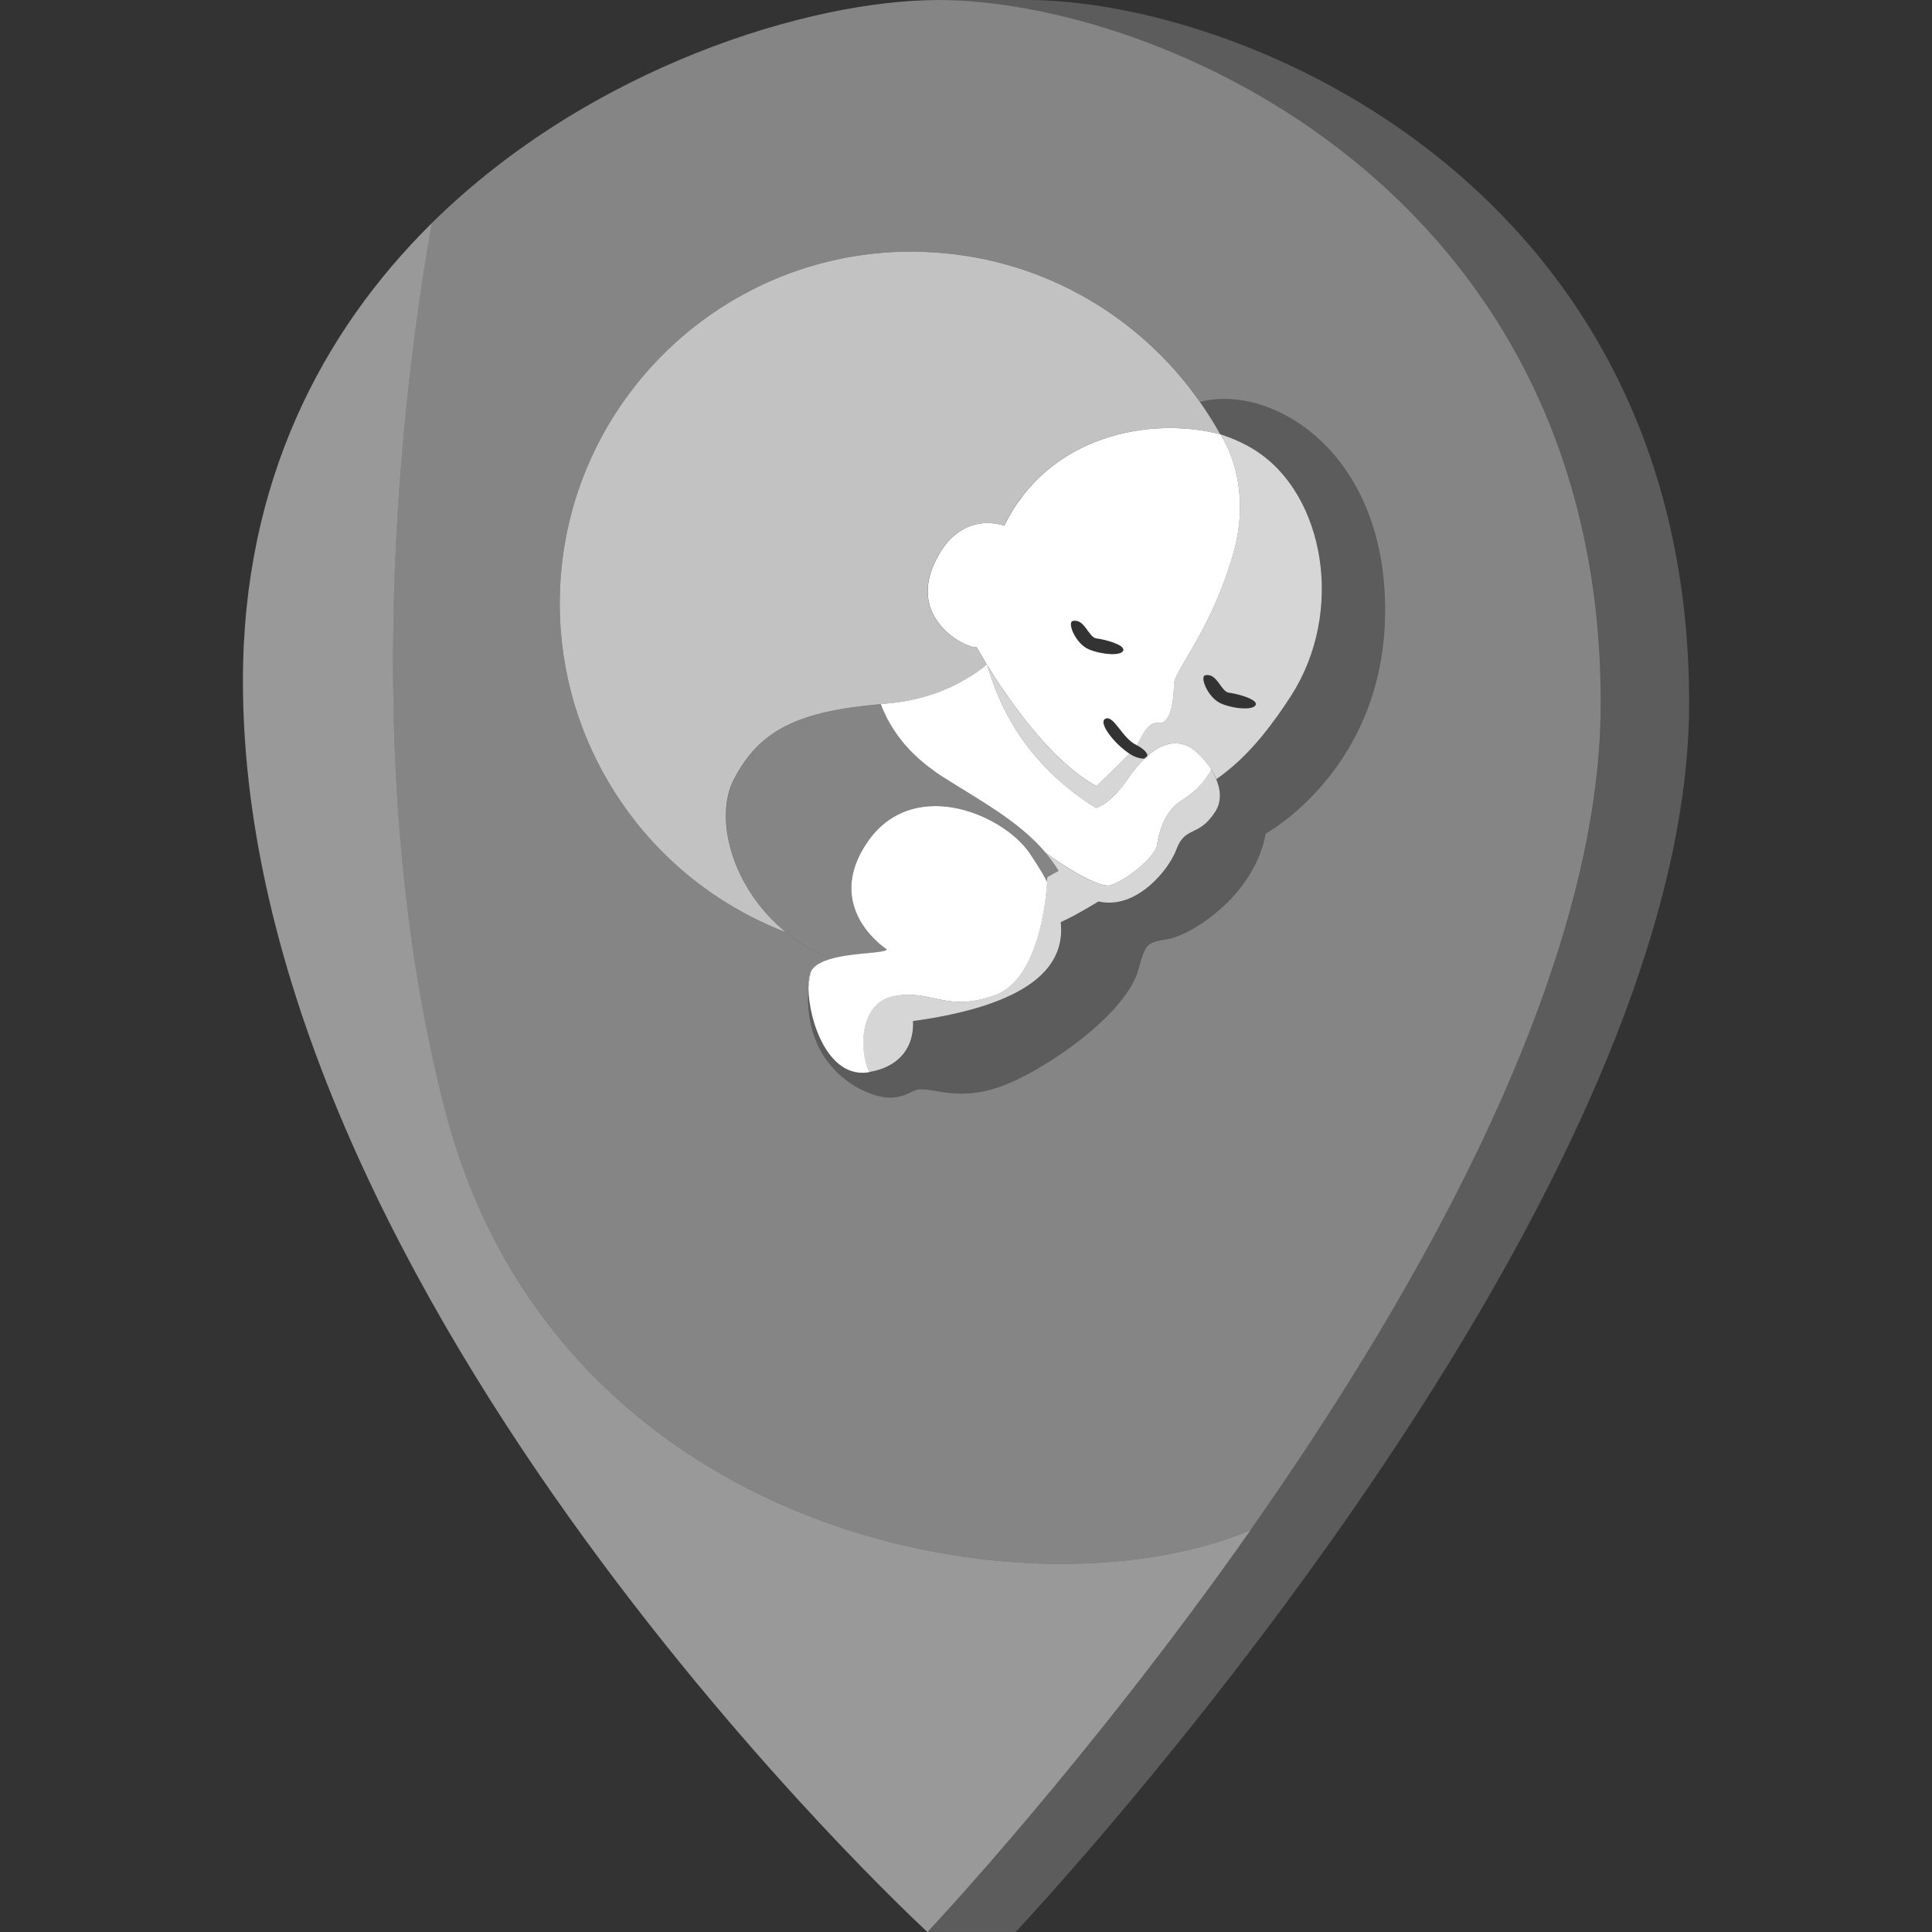 <svg viewBox="0 0 300 300" xmlns="http://www.w3.org/2000/svg"><rect x="0" y="0" width="300" height="300" fill="#333333" stroke="none"/><g fill="#fff"><path d="m 144.34 240.84 c -31.55 -6.15 -64.44 -26.93 -75.19 -68.27 -14.22 -54.66 -6.32 -114.16 -2.11 -137.91 -16.94 16.73 -29.32 40.03 -29.32 71.05 0 96.57 106.29 194.29 106.29 194.29 s 24.76 -26.25 50.19 -62.42 c -12.87 5.42 -31.12 6.91 -49.85 3.26 z" opacity=".5"/><path d="m 159.43 0 h -13.71 c 33.71 0 102.86 29.14 102.86 109.14 0 41.07 -27.56 90.27 -54.39 128.43 -25.42 36.17 -50.19 62.42 -50.19 62.42 h 13.71 s 61.52 -65.22 90.19 -131.71 c 8.71 -20.2 14.39 -40.51 14.39 -59.15 0 -79.99 -69.15 -109.13 -102.86 -109.13 z" opacity=".2"/><path d="m 125.54 153.43 c .13 -1.57 .39 -2.57 .39 -2.57 -.27 .57 -.4 1.48 -.39 2.57 z"/><path d="m 134.93 166.5 c .03 0 .05 -.01 .07 -.02 -1.57 -3.13 -1.68 -10.67 3.71 -11.77 5.93 -1.21 8.21 2.64 15.86 -.21 6.65 -2.49 7.84 -14.49 8.04 -17.56 -.87 -1.66 -1.85 -3.13 -2.61 -4.29 -2.51 -3.83 -8.85 -7.58 -15 -7.48 -3.82 .06 -7.57 1.61 -10.29 5.55 -7.07 10.29 3 16.71 3 16.71 -.14 .27 -1.2 .39 -2.65 .53 -1.76 .17 -4.08 .37 -5.97 .9 -1.49 .42 -2.72 1.03 -3.17 2 0 0 -.26 1 -.39 2.57 .04 5.05 3.05 14.13 9.39 13.07 z"/><path d="m 178.18 117.36 c -.14 .12 -.28 .26 -.42 .4 .27 -.05 .42 -.2 .42 -.4 z"/><path d="m 188.96 120.91 c -.03 .02 -.07 .04 -.1 .06 .01 .02 .02 .04 .03 .06 .02 -.04 .05 -.08 .07 -.12 z"/><path d="m 177.1 117.75 c -.2 -.04 -.42 -.09 -.67 -.18 -.34 -.12 -.7 -.31 -1.07 -.55 -1.34 1.4 -3.5 3.5 -5.11 5.05 -7.21 -3.93 -13.92 -13.83 -16.93 -18.72 1.44 4.74 4.7 14.15 16.11 21.66 .25 .16 .5 .31 .75 .46 .83 -.27 1.86 -.89 3.05 -2.14 .58 -.61 1.2 -1.36 1.85 -2.32 .95 -1.38 1.84 -2.43 2.68 -3.24 -.17 .03 -.38 .04 -.65 -.01 z" opacity=".8"/><path d="m 69.14 172.57 c 10.76 41.34 43.65 62.11 75.19 68.27 18.73 3.65 36.98 2.16 49.85 -3.26 26.82 -38.16 54.39 -87.36 54.39 -128.43 0 -80.01 -69.14 -109.15 -102.86 -109.15 -19.95 0 -54.12 10.41 -78.68 34.66 -4.21 23.75 -12.11 83.25 2.11 137.91 z m 72.43 -133.5 c 1.32 0 2.62 .06 3.92 .16 16.9 1.2 31.67 10.09 40.84 23.18 .08 -.02 .16 -.03 .24 -.05 10.93 -2.68 28.5 7.71 28.5 32.36 s -18.54 34.71 -18.54 34.71 c -1.82 9.86 -11.79 15.86 -15.21 16.39 -3.43 .54 -3.43 .86 -4.5 4.5 -1.61 6.86 -14.36 15.86 -21.54 18.43 s -11.25 -.43 -13.39 .64 -4.29 1.93 -9 -.64 c -7.14 -4.33 -7.66 -11.5 -7.35 -15.32 -.01 -1.09 .12 -2 .39 -2.57 .45 -.97 1.68 -1.59 3.17 -2 -2.68 -1.05 -5.04 -2.46 -7.07 -4.11 -7.27 -2.79 -13.79 -7.07 -19.19 -12.49 -2.78 -2.8 -5.26 -5.9 -7.39 -9.25 -5.39 -8.47 -8.53 -18.51 -8.53 -29.3 0 -30.18 24.46 -54.64 54.64 -54.64 z" opacity=".4"/><path d="m 195.14 70.07 c 10.5 6.86 13.71 24.86 5.36 37.93 -1.45 2.27 -2.91 4.3 -4.39 6.11 -1.61 1.98 -3.25 3.66 -4.91 5.07 -.74 .63 -1.49 1.22 -2.24 1.73 -.02 .04 -.05 .08 -.07 .12 .69 1.64 .86 3.44 -.17 5.04 -2.57 4 -4.64 2.14 -6 5.79 -1.08 2.89 -4.91 7.67 -9.52 8.26 -.85 .11 -1.72 .09 -2.61 -.13 -.93 .58 -1.87 1.14 -2.83 1.66 -.25 .14 -.49 .28 -.74 .42 -.75 .4 -1.52 .78 -2.29 1.14 .65 5.81 -3.02 11.96 -19.92 14.89 -.97 .17 -1.97 .33 -3.03 .47 0 0 .85 6.6 -6.79 7.91 -.03 .01 -.05 .01 -.07 .02 -6.34 1.06 -9.35 -8.02 -9.39 -13.07 -.3 3.82 .21 10.99 7.35 15.32 4.71 2.57 6.86 1.71 9 .64 s 6.21 1.93 13.39 -.64 19.93 -11.57 21.54 -18.43 c 1.07 -3.64 1.07 -3.96 4.5 -4.5 s 13.39 -6.54 15.21 -16.39 c 0 0 18.54 -10.07 18.54 -34.71 s -17.57 -35.04 -28.5 -32.36 c -.08 .02 -.16 .04 -.24 .05 1.14 1.62 2.2 3.29 3.16 5.03 2.07 .66 3.99 1.54 5.65 2.63 z" opacity=".2"/><path d="m 145.03 119.71 c .34 .24 .67 .49 1.04 .72 5.85 3.74 12.06 6.98 16.28 11.97 2.84 2.14 8.56 5.7 10.22 5.03 .02 -.01 .04 -.02 .06 -.02 3.34 -1.37 6.8 -4.7 7.02 -6.12 .08 -.54 .23 -1.42 .54 -2.39 .51 -1.59 1.46 -3.46 3.32 -4.61 .7 -.44 1.35 -.93 1.95 -1.47 1.1 -.99 1.99 -2.14 2.62 -3.34 -1.11 -1.74 -2.63 -3.12 -3.5 -3.55 -1.39 -.69 -3.57 -1.06 -6.4 1.43 -.01 .2 -.15 .35 -.42 .4 -.84 .81 -1.74 1.86 -2.68 3.24 -.65 .96 -1.27 1.7 -1.85 2.32 -1.19 1.25 -2.22 1.87 -3.05 2.14 -.25 -.15 -.5 -.3 -.75 -.46 -11.41 -7.51 -14.67 -16.92 -16.11 -21.66 -.04 -.06 -.08 -.12 -.11 -.18 -1.43 1.31 -4.62 3.34 -8.11 4.54 -2.14 .74 -4.71 1.33 -7.81 1.58 -.18 .02 -.34 .03 -.52 .05 1.09 2.96 3.41 6.95 8.26 10.37 z"/><path d="m 151.64 100.5 c -.91 .13 -4.6 -1.41 -6.48 -4.61 -1.21 -2.06 -1.68 -4.81 -.17 -8.25 .07 -.16 .14 -.31 .22 -.46 3.9 -8.22 10.71 -5.54 10.71 -5.54 6.9 -14.14 22.73 -17.01 33.56 -14.2 -.96 -1.74 -2.02 -3.41 -3.16 -5.03 -9.18 -13.1 -23.94 -21.98 -40.84 -23.18 -1.3 -.09 -2.6 -.16 -3.92 -.16 -30.18 0 -54.64 24.47 -54.64 54.64 0 10.79 3.14 20.83 8.53 29.3 2.13 3.34 4.6 6.45 7.39 9.25 5.39 5.42 11.92 9.7 19.19 12.49 -8.38 -6.81 -11.18 -17.69 -8.1 -23.67 4.02 -7.82 10.13 -10.63 22.84 -11.74 .18 -.02 .34 -.03 .52 -.05 3.11 -.25 5.68 -.84 7.81 -1.58 3.49 -1.2 6.68 -3.23 8.11 -4.54 -.06 -.1 -.13 -.2 -.18 -.3 -.88 -1.45 -1.38 -2.37 -1.38 -2.37 z" opacity=".7"/><path d="m 195.14 70.07 c -1.67 -1.09 -3.59 -1.97 -5.65 -2.63 2.47 3.89 4.28 10.55 2.01 18.49 -1.64 5.73 -3.8 10.12 -5.63 13.4 -2 3.59 -3.59 5.84 -3.59 6.96 0 2.14 -.43 6.21 -2.36 6 -.73 -.08 -1.28 .21 -1.72 .67 -.73 .75 -1.18 1.96 -1.71 2.76 .39 .17 .68 .37 .94 .57 .5 .39 .75 .79 .74 1.08 2.83 -2.5 5.01 -2.13 6.4 -1.43 .87 .43 2.38 1.81 3.5 3.55 .3 .47 .57 .97 .79 1.49 .03 -.02 .07 -.04 .1 -.06 .76 -.51 1.5 -1.1 2.24 -1.73 1.67 -1.41 3.3 -3.09 4.91 -5.07 1.48 -1.81 2.93 -3.84 4.39 -6.11 8.36 -13.07 5.14 -31.07 -5.36 -37.93 z m -1.39 39.92 c -.15 .01 -.32 .01 -.49 .01 -1.05 0 -2.4 -.25 -3.55 -.71 -2.14 -.86 -3.46 -4.22 -2.57 -4.43 1.86 -.43 2.43 2.57 3.71 2.71 .23 .03 .51 .07 .82 .14 .8 .17 1.8 .46 2.49 .8 .57 .28 .94 .6 .83 .92 s -.59 .5 -1.25 .56 z" opacity=".8"/><path d="m 179.93 112.29 c 1.93 .21 2.36 -3.86 2.36 -6 0 -1.12 1.59 -3.37 3.59 -6.96 1.83 -3.28 3.99 -7.67 5.63 -13.4 2.27 -7.94 .46 -14.59 -2.01 -18.49 -10.83 -2.81 -26.67 .06 -33.56 14.2 0 0 -6.81 -2.68 -10.71 5.54 -.07 .15 -.15 .3 -.22 .46 -1.51 3.44 -1.05 6.19 .17 8.25 1.88 3.2 5.56 4.74 6.48 4.61 0 0 .5 .91 1.38 2.37 .06 .09 .12 .2 .18 .3 .04 .06 .07 .12 .11 .18 3.01 4.9 9.72 14.8 16.93 18.72 1.61 -1.55 3.78 -3.65 5.11 -5.05 -2.33 -1.5 -5.05 -4.98 -3.64 -5.45 1.29 -.43 2.57 3.14 4.79 4.14 .53 -.8 .98 -2.01 1.71 -2.76 .44 -.46 .99 -.75 1.72 -.67 z m -5.5 -11.29 c -.29 .86 -3.14 .71 -5.29 -.14 -2.14 -.86 -3.46 -4.22 -2.57 -4.43 1.86 -.43 2.43 2.57 3.71 2.71 1.29 .14 4.43 1 4.14 1.86 z"/><path d="m 185.45 122.82 c -.6 .54 -1.25 1.04 -1.95 1.47 -1.86 1.15 -2.81 3.02 -3.32 4.61 -.31 .98 -.46 1.85 -.54 2.39 -.21 1.42 -3.68 4.75 -7.02 6.12 -.02 .01 -.04 .02 -.06 .02 -1.66 .67 -7.38 -2.89 -10.22 -5.03 .75 .89 1.44 1.82 2.05 2.83 l -.38 .21 -1.39 .77 s -.01 .26 -.04 .72 c -.2 3.07 -1.38 15.08 -8.04 17.56 -7.64 2.86 -9.93 -1 -15.86 .21 -5.4 1.11 -5.28 8.64 -3.71 11.77 7.63 -1.32 6.79 -7.91 6.79 -7.91 1.05 -.15 2.06 -.3 3.03 -.47 16.89 -2.93 20.57 -9.08 19.92 -14.89 .77 -.36 1.54 -.74 2.29 -1.14 .25 -.13 .5 -.28 .74 -.42 .96 -.53 1.9 -1.08 2.83 -1.66 .89 .21 1.76 .23 2.61 .13 4.61 -.59 8.44 -5.36 9.52 -8.26 1.36 -3.64 3.43 -1.79 6 -5.79 1.03 -1.61 .86 -3.4 .17 -5.04 -.01 -.02 -.02 -.04 -.03 -.06 -.22 -.52 -.49 -1.02 -.79 -1.49 -.63 1.2 -1.52 2.35 -2.62 3.34 z" opacity=".8"/><path d="m 137.71 147.43 s -10.07 -6.43 -3 -16.71 c 2.71 -3.94 6.46 -5.49 10.29 -5.55 6.15 -.1 12.49 3.65 15 7.48 .76 1.16 1.73 2.64 2.61 4.29 .03 -.46 .04 -.72 .04 -.72 l 1.39 -.77 .38 -.21 c -.61 -1.01 -1.3 -1.95 -2.05 -2.83 -4.22 -5 -10.43 -8.24 -16.28 -11.97 -.37 -.24 -.7 -.48 -1.04 -.72 -4.85 -3.42 -7.17 -7.41 -8.26 -10.37 -12.71 1.1 -18.83 3.92 -22.84 11.74 -3.08 5.99 -.28 16.86 8.1 23.67 2.03 1.65 4.39 3.06 7.07 4.11 1.89 -.53 4.21 -.73 5.97 -.9 1.45 -.14 2.51 -.26 2.65 -.53 z" opacity=".4"/></g></svg>